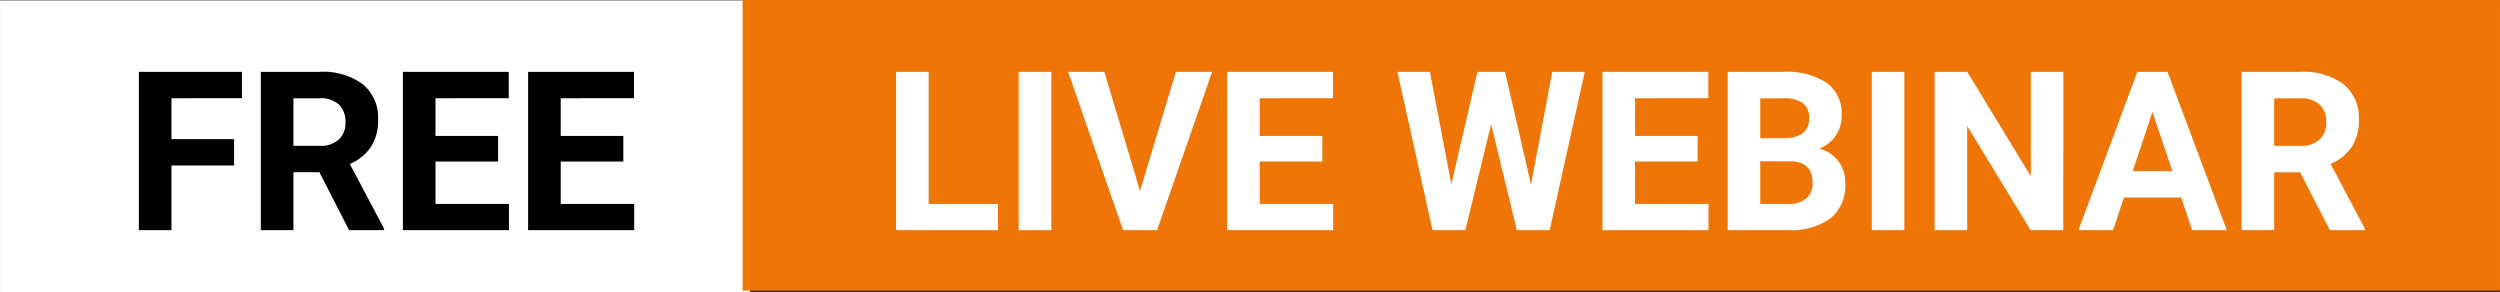 <?xml version="1.0" encoding="UTF-8"?>
<svg xmlns="http://www.w3.org/2000/svg" width="303.207" height="35.45" viewBox="0 0 303.207 35.45">
  <rect x="0" y="0" width="303.207" height="35.45" fill="#333333" stroke="none"/>
  <g id="free-webinar-orange_1_" data-name="free-webinar-orange (1)" transform="translate(-0.496 -0.399)">
    <path id="Path_1196" data-name="Path 1196" d="M.5.45H91.447v35.4H.5Z" fill="#fff" fill-rule="evenodd"></path>
    <path id="Path_1197" data-name="Path 1197" d="M90.563.4H303.7v35.24H90.563Z" fill="#ef7506" fill-rule="evenodd"></path>
    <path id="Path_1199" data-name="Path 1199" d="M5.669-3.177h8.4V0H1.714V-19.2H5.669ZM20.54,0H16.585V-19.2H20.54ZM31.3-4.759,35.648-19.2h4.4L33.368,0H29.241L22.583-19.2h4.39Zm22.109-3.56H45.813v5.142h8.912V0H41.858V-19.2H54.7v3.2H45.813v4.575h7.594ZM78.719-5.537,81.3-19.2h3.942L80.987,0H77.005L73.881-12.841,70.756,0H66.775L62.517-19.2h3.942l2.6,13.632L72.22-19.2h3.349ZM98.93-8.319H91.336v5.142h8.912V0H87.381V-19.2h12.841v3.2H91.336v4.575H98.93ZM102.568,0V-19.2h6.724a8.828,8.828,0,0,1,5.3,1.338,4.576,4.576,0,0,1,1.806,3.922,4.337,4.337,0,0,1-.725,2.485,4.188,4.188,0,0,1-2.017,1.575,4.052,4.052,0,0,1,2.327,1.49,4.4,4.4,0,0,1,.85,2.742,5.066,5.066,0,0,1-1.767,4.192A7.953,7.953,0,0,1,110.03,0Zm3.955-8.358v5.181h3.388a3.27,3.27,0,0,0,2.182-.666,2.283,2.283,0,0,0,.784-1.839q0-2.637-2.729-2.676Zm0-2.795h2.927q2.993-.053,2.993-2.386a2.205,2.205,0,0,0-.758-1.879,3.987,3.987,0,0,0-2.393-.573h-2.769ZM124,0H120.05V-19.2H124Zm19.274,0h-3.955l-7.7-12.63V0H127.67V-19.2h3.955l7.712,12.656V-19.2h3.942ZM157.57-3.955h-6.935L149.317,0h-4.206l7.146-19.2h3.665L163.107,0H158.9Zm-5.867-3.2h4.8l-2.413-7.185Zm20.3.132h-3.151V0H164.9V-19.2h7.132a8.063,8.063,0,0,1,5.247,1.516,5.233,5.233,0,0,1,1.846,4.285,5.906,5.906,0,0,1-.85,3.276,5.8,5.8,0,0,1-2.577,2.09l4.153,7.844V0h-4.245Zm-3.151-3.2h3.19a3.267,3.267,0,0,0,2.307-.758,2.709,2.709,0,0,0,.817-2.09,2.9,2.9,0,0,0-.771-2.136,3.205,3.205,0,0,0-2.366-.778h-3.177Z" transform="translate(107.462 28.313)" fill="#fff"></path>
    <path id="Path_1198" data-name="Path 1198" d="M13.263-7.844H5.669V0H1.714V-19.2h12.5v3.2H5.669v4.957h7.594Zm10.349.817H20.461V0H16.506V-19.2h7.132a8.063,8.063,0,0,1,5.247,1.516,5.233,5.233,0,0,1,1.846,4.285,5.906,5.906,0,0,1-.85,3.276A5.8,5.8,0,0,1,27.3-8.029L31.456-.185V0H27.211Zm-3.151-3.2h3.19a3.267,3.267,0,0,0,2.307-.758,2.709,2.709,0,0,0,.817-2.09A2.9,2.9,0,0,0,26-15.214a3.205,3.205,0,0,0-2.366-.778H20.461ZM45.286-8.319H37.692v5.142H46.6V0H33.737V-19.2H46.578v3.2H37.692v4.575h7.594Zm15.188,0H52.879v5.142h8.912V0H48.924V-19.2H61.765v3.2H52.879v4.575h7.594Z" transform="translate(15.623 28.313)"></path>
  </g>
</svg>
